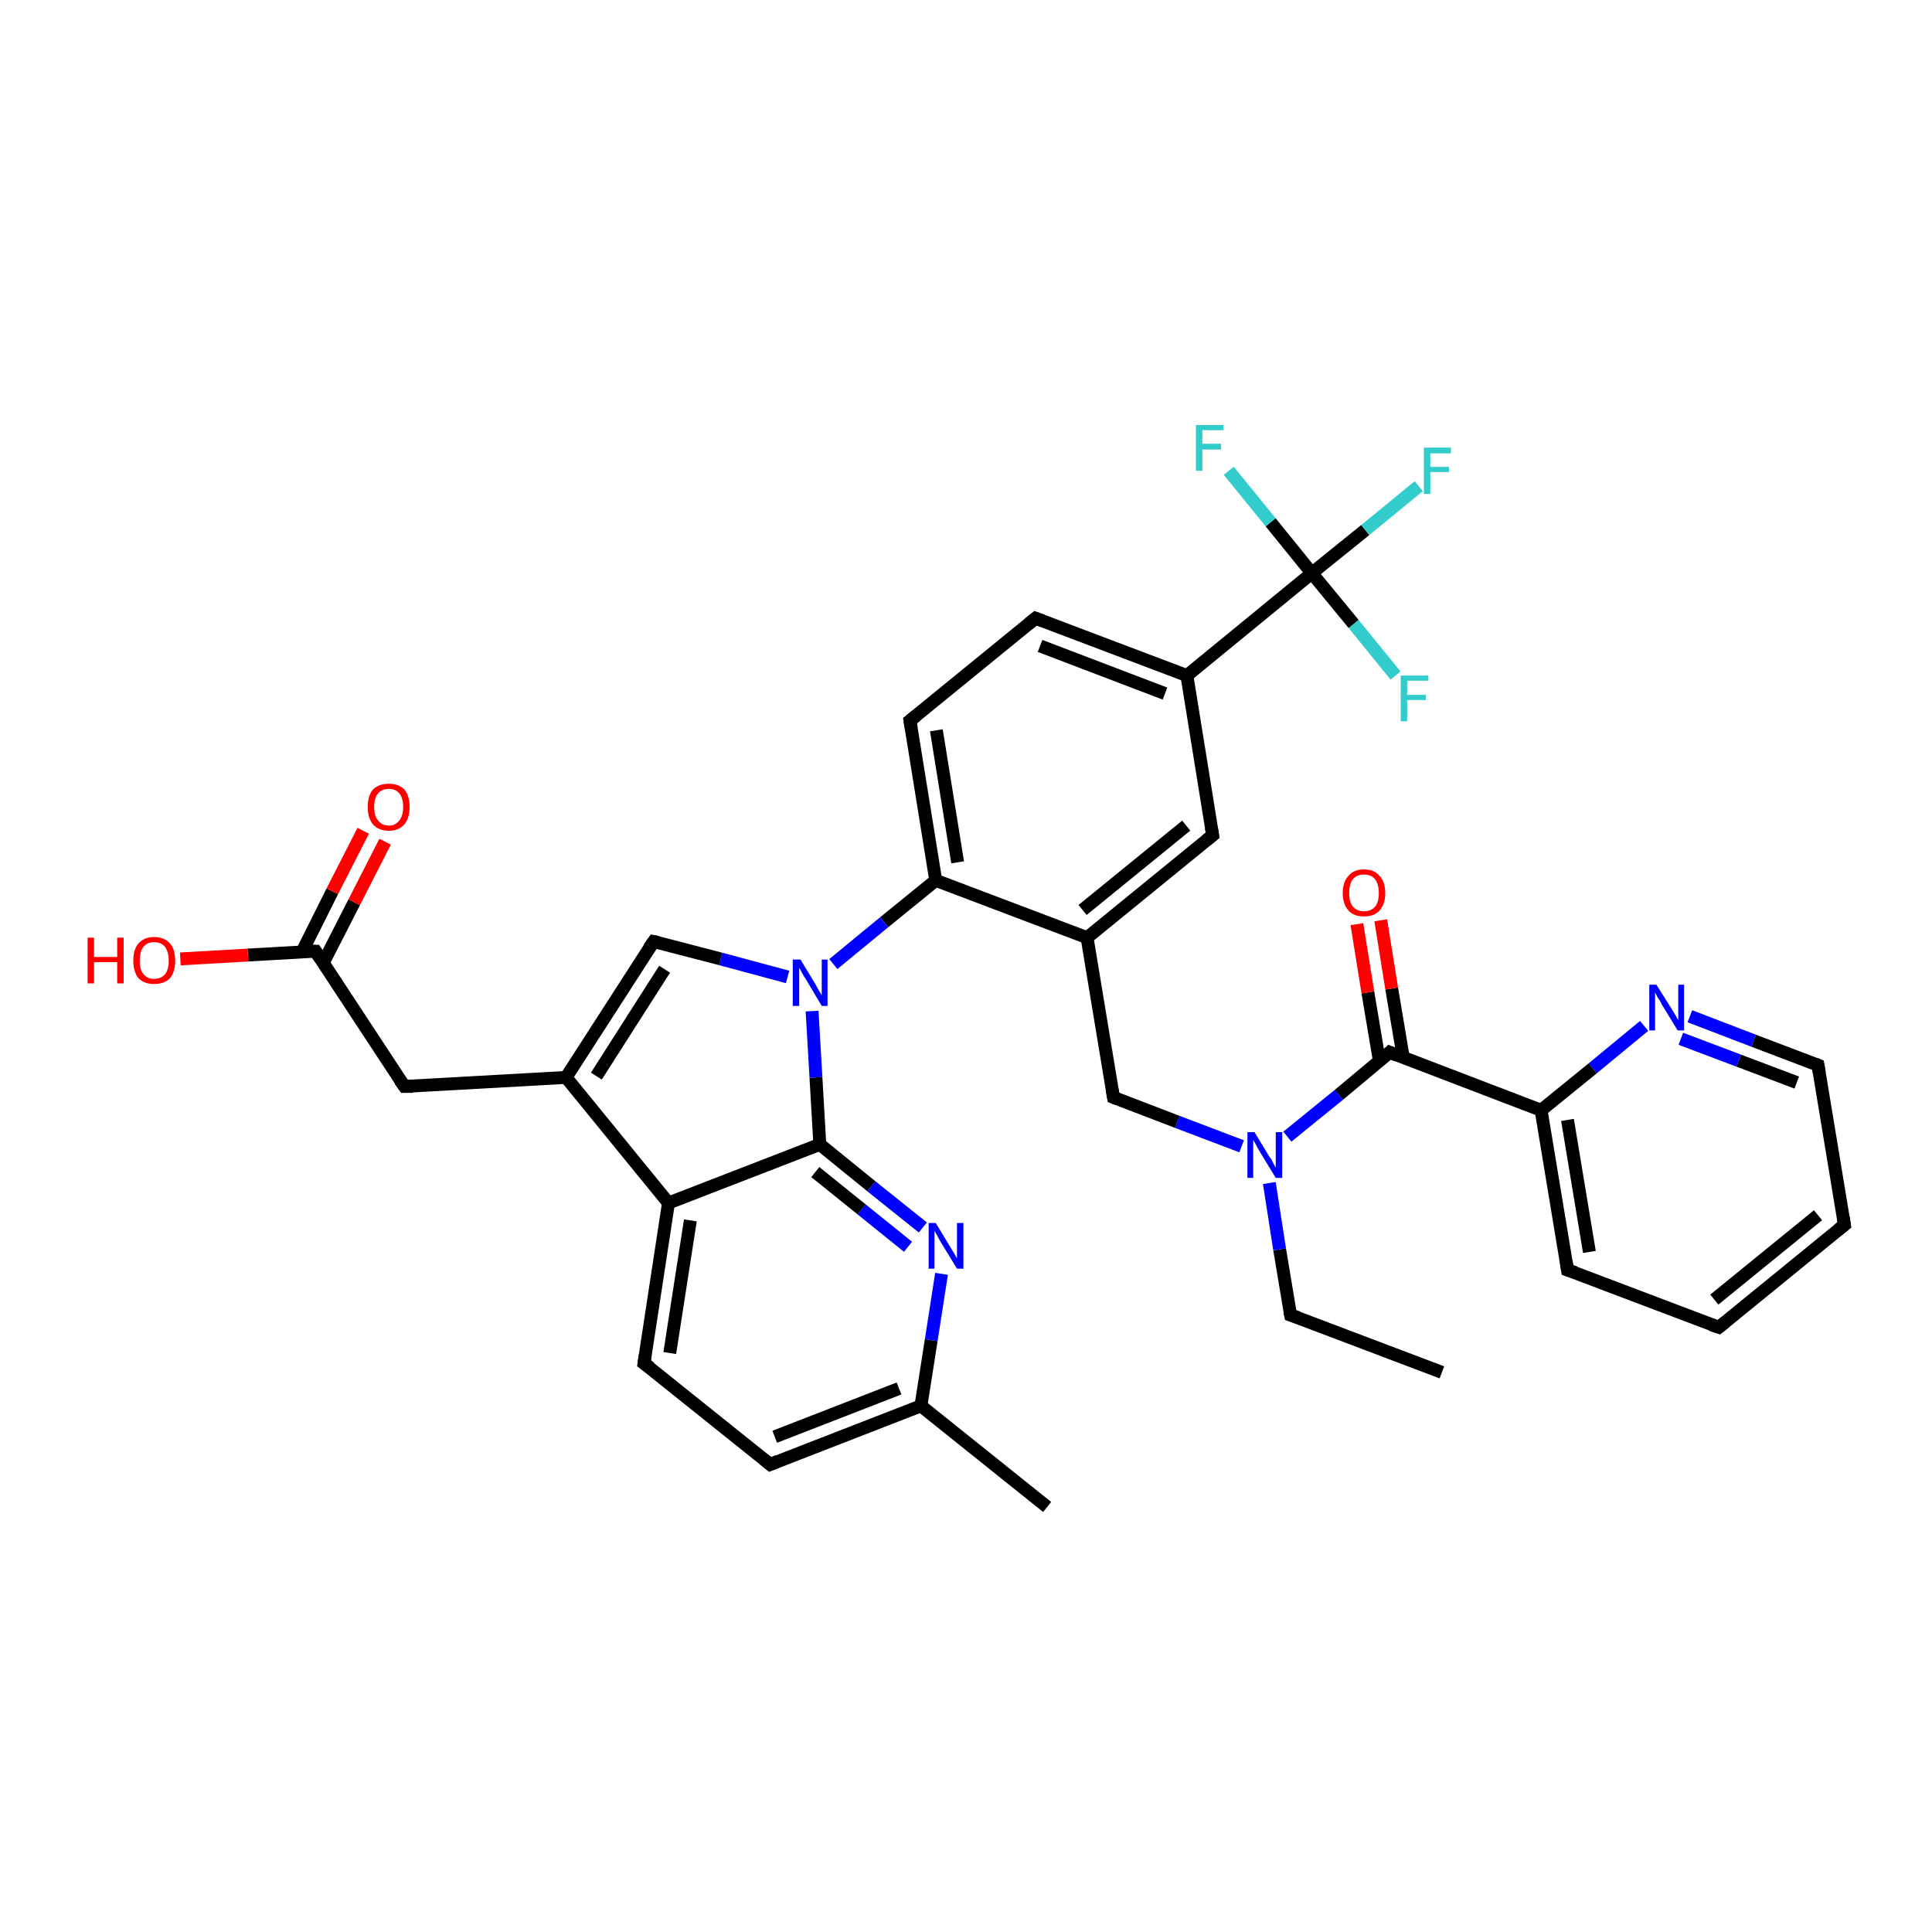 <?xml version='1.0' encoding='iso-8859-1'?>
<svg version='1.1' baseProfile='full'
              xmlns='http://www.w3.org/2000/svg'
                      xmlns:rdkit='http://www.rdkit.org/xml'
                      xmlns:xlink='http://www.w3.org/1999/xlink'
                  xml:space='preserve'
width='300px' height='300px' viewBox='0 0 300 300'>
<!-- END OF HEADER -->
<rect style='opacity:1.0;fill:#FFFFFF;stroke:none' width='300.0' height='300.0' x='0.0' y='0.0'> </rect>
<path class='bond-0 atom-0 atom-1' d='M 223.9,213.1 L 200.4,204.2' style='fill:none;fill-rule:evenodd;stroke:#000000;stroke-width:2.0px;stroke-linecap:butt;stroke-linejoin:miter;stroke-opacity:1' />
<path class='bond-1 atom-1 atom-2' d='M 200.4,204.2 L 198.7,194.0' style='fill:none;fill-rule:evenodd;stroke:#000000;stroke-width:2.0px;stroke-linecap:butt;stroke-linejoin:miter;stroke-opacity:1' />
<path class='bond-1 atom-1 atom-2' d='M 198.7,194.0 L 197.1,183.7' style='fill:none;fill-rule:evenodd;stroke:#0000FF;stroke-width:2.0px;stroke-linecap:butt;stroke-linejoin:miter;stroke-opacity:1' />
<path class='bond-2 atom-2 atom-3' d='M 192.8,178.0 L 182.8,174.2' style='fill:none;fill-rule:evenodd;stroke:#0000FF;stroke-width:2.0px;stroke-linecap:butt;stroke-linejoin:miter;stroke-opacity:1' />
<path class='bond-2 atom-2 atom-3' d='M 182.8,174.2 L 172.9,170.4' style='fill:none;fill-rule:evenodd;stroke:#000000;stroke-width:2.0px;stroke-linecap:butt;stroke-linejoin:miter;stroke-opacity:1' />
<path class='bond-3 atom-3 atom-4' d='M 172.9,170.4 L 168.8,145.6' style='fill:none;fill-rule:evenodd;stroke:#000000;stroke-width:2.0px;stroke-linecap:butt;stroke-linejoin:miter;stroke-opacity:1' />
<path class='bond-4 atom-4 atom-5' d='M 168.8,145.6 L 188.3,129.7' style='fill:none;fill-rule:evenodd;stroke:#000000;stroke-width:2.0px;stroke-linecap:butt;stroke-linejoin:miter;stroke-opacity:1' />
<path class='bond-4 atom-4 atom-5' d='M 168.1,141.3 L 184.2,128.2' style='fill:none;fill-rule:evenodd;stroke:#000000;stroke-width:2.0px;stroke-linecap:butt;stroke-linejoin:miter;stroke-opacity:1' />
<path class='bond-5 atom-5 atom-6' d='M 188.3,129.7 L 184.3,104.9' style='fill:none;fill-rule:evenodd;stroke:#000000;stroke-width:2.0px;stroke-linecap:butt;stroke-linejoin:miter;stroke-opacity:1' />
<path class='bond-6 atom-6 atom-7' d='M 184.3,104.9 L 160.8,96.0' style='fill:none;fill-rule:evenodd;stroke:#000000;stroke-width:2.0px;stroke-linecap:butt;stroke-linejoin:miter;stroke-opacity:1' />
<path class='bond-6 atom-6 atom-7' d='M 180.9,107.7 L 161.5,100.3' style='fill:none;fill-rule:evenodd;stroke:#000000;stroke-width:2.0px;stroke-linecap:butt;stroke-linejoin:miter;stroke-opacity:1' />
<path class='bond-7 atom-7 atom-8' d='M 160.8,96.0 L 141.3,111.9' style='fill:none;fill-rule:evenodd;stroke:#000000;stroke-width:2.0px;stroke-linecap:butt;stroke-linejoin:miter;stroke-opacity:1' />
<path class='bond-8 atom-8 atom-9' d='M 141.3,111.9 L 145.3,136.7' style='fill:none;fill-rule:evenodd;stroke:#000000;stroke-width:2.0px;stroke-linecap:butt;stroke-linejoin:miter;stroke-opacity:1' />
<path class='bond-8 atom-8 atom-9' d='M 145.4,113.4 L 148.7,133.9' style='fill:none;fill-rule:evenodd;stroke:#000000;stroke-width:2.0px;stroke-linecap:butt;stroke-linejoin:miter;stroke-opacity:1' />
<path class='bond-9 atom-9 atom-10' d='M 145.3,136.7 L 137.3,143.2' style='fill:none;fill-rule:evenodd;stroke:#000000;stroke-width:2.0px;stroke-linecap:butt;stroke-linejoin:miter;stroke-opacity:1' />
<path class='bond-9 atom-9 atom-10' d='M 137.3,143.2 L 129.4,149.7' style='fill:none;fill-rule:evenodd;stroke:#0000FF;stroke-width:2.0px;stroke-linecap:butt;stroke-linejoin:miter;stroke-opacity:1' />
<path class='bond-10 atom-10 atom-11' d='M 122.3,151.7 L 111.9,148.9' style='fill:none;fill-rule:evenodd;stroke:#0000FF;stroke-width:2.0px;stroke-linecap:butt;stroke-linejoin:miter;stroke-opacity:1' />
<path class='bond-10 atom-10 atom-11' d='M 111.9,148.9 L 101.5,146.2' style='fill:none;fill-rule:evenodd;stroke:#000000;stroke-width:2.0px;stroke-linecap:butt;stroke-linejoin:miter;stroke-opacity:1' />
<path class='bond-11 atom-11 atom-12' d='M 101.5,146.2 L 87.9,167.3' style='fill:none;fill-rule:evenodd;stroke:#000000;stroke-width:2.0px;stroke-linecap:butt;stroke-linejoin:miter;stroke-opacity:1' />
<path class='bond-11 atom-11 atom-12' d='M 103.2,150.5 L 92.6,167.1' style='fill:none;fill-rule:evenodd;stroke:#000000;stroke-width:2.0px;stroke-linecap:butt;stroke-linejoin:miter;stroke-opacity:1' />
<path class='bond-12 atom-12 atom-13' d='M 87.9,167.3 L 62.8,168.7' style='fill:none;fill-rule:evenodd;stroke:#000000;stroke-width:2.0px;stroke-linecap:butt;stroke-linejoin:miter;stroke-opacity:1' />
<path class='bond-13 atom-13 atom-14' d='M 62.8,168.7 L 49.0,147.7' style='fill:none;fill-rule:evenodd;stroke:#000000;stroke-width:2.0px;stroke-linecap:butt;stroke-linejoin:miter;stroke-opacity:1' />
<path class='bond-14 atom-14 atom-15' d='M 49.0,147.7 L 38.5,148.3' style='fill:none;fill-rule:evenodd;stroke:#000000;stroke-width:2.0px;stroke-linecap:butt;stroke-linejoin:miter;stroke-opacity:1' />
<path class='bond-14 atom-14 atom-15' d='M 38.5,148.3 L 28.0,148.9' style='fill:none;fill-rule:evenodd;stroke:#FF0000;stroke-width:2.0px;stroke-linecap:butt;stroke-linejoin:miter;stroke-opacity:1' />
<path class='bond-15 atom-14 atom-16' d='M 50.2,149.5 L 55.0,140.1' style='fill:none;fill-rule:evenodd;stroke:#000000;stroke-width:2.0px;stroke-linecap:butt;stroke-linejoin:miter;stroke-opacity:1' />
<path class='bond-15 atom-14 atom-16' d='M 55.0,140.1 L 59.8,130.7' style='fill:none;fill-rule:evenodd;stroke:#FF0000;stroke-width:2.0px;stroke-linecap:butt;stroke-linejoin:miter;stroke-opacity:1' />
<path class='bond-15 atom-14 atom-16' d='M 46.9,147.8 L 51.6,138.4' style='fill:none;fill-rule:evenodd;stroke:#000000;stroke-width:2.0px;stroke-linecap:butt;stroke-linejoin:miter;stroke-opacity:1' />
<path class='bond-15 atom-14 atom-16' d='M 51.6,138.4 L 56.4,129.0' style='fill:none;fill-rule:evenodd;stroke:#FF0000;stroke-width:2.0px;stroke-linecap:butt;stroke-linejoin:miter;stroke-opacity:1' />
<path class='bond-16 atom-12 atom-17' d='M 87.9,167.3 L 103.8,186.8' style='fill:none;fill-rule:evenodd;stroke:#000000;stroke-width:2.0px;stroke-linecap:butt;stroke-linejoin:miter;stroke-opacity:1' />
<path class='bond-17 atom-17 atom-18' d='M 103.8,186.8 L 100.0,211.7' style='fill:none;fill-rule:evenodd;stroke:#000000;stroke-width:2.0px;stroke-linecap:butt;stroke-linejoin:miter;stroke-opacity:1' />
<path class='bond-17 atom-17 atom-18' d='M 107.2,189.5 L 104.0,210.1' style='fill:none;fill-rule:evenodd;stroke:#000000;stroke-width:2.0px;stroke-linecap:butt;stroke-linejoin:miter;stroke-opacity:1' />
<path class='bond-18 atom-18 atom-19' d='M 100.0,211.7 L 119.6,227.4' style='fill:none;fill-rule:evenodd;stroke:#000000;stroke-width:2.0px;stroke-linecap:butt;stroke-linejoin:miter;stroke-opacity:1' />
<path class='bond-19 atom-19 atom-20' d='M 119.6,227.4 L 143.0,218.3' style='fill:none;fill-rule:evenodd;stroke:#000000;stroke-width:2.0px;stroke-linecap:butt;stroke-linejoin:miter;stroke-opacity:1' />
<path class='bond-19 atom-19 atom-20' d='M 120.3,223.1 L 139.6,215.6' style='fill:none;fill-rule:evenodd;stroke:#000000;stroke-width:2.0px;stroke-linecap:butt;stroke-linejoin:miter;stroke-opacity:1' />
<path class='bond-20 atom-20 atom-21' d='M 143.0,218.3 L 162.6,234.0' style='fill:none;fill-rule:evenodd;stroke:#000000;stroke-width:2.0px;stroke-linecap:butt;stroke-linejoin:miter;stroke-opacity:1' />
<path class='bond-21 atom-20 atom-22' d='M 143.0,218.3 L 144.6,208.1' style='fill:none;fill-rule:evenodd;stroke:#000000;stroke-width:2.0px;stroke-linecap:butt;stroke-linejoin:miter;stroke-opacity:1' />
<path class='bond-21 atom-20 atom-22' d='M 144.6,208.1 L 146.2,197.8' style='fill:none;fill-rule:evenodd;stroke:#0000FF;stroke-width:2.0px;stroke-linecap:butt;stroke-linejoin:miter;stroke-opacity:1' />
<path class='bond-22 atom-22 atom-23' d='M 143.3,190.6 L 135.3,184.2' style='fill:none;fill-rule:evenodd;stroke:#0000FF;stroke-width:2.0px;stroke-linecap:butt;stroke-linejoin:miter;stroke-opacity:1' />
<path class='bond-22 atom-22 atom-23' d='M 135.3,184.2 L 127.3,177.7' style='fill:none;fill-rule:evenodd;stroke:#000000;stroke-width:2.0px;stroke-linecap:butt;stroke-linejoin:miter;stroke-opacity:1' />
<path class='bond-22 atom-22 atom-23' d='M 141.0,193.6 L 133.8,187.8' style='fill:none;fill-rule:evenodd;stroke:#0000FF;stroke-width:2.0px;stroke-linecap:butt;stroke-linejoin:miter;stroke-opacity:1' />
<path class='bond-22 atom-22 atom-23' d='M 133.8,187.8 L 126.6,182.0' style='fill:none;fill-rule:evenodd;stroke:#000000;stroke-width:2.0px;stroke-linecap:butt;stroke-linejoin:miter;stroke-opacity:1' />
<path class='bond-23 atom-6 atom-24' d='M 184.3,104.9 L 203.7,89.0' style='fill:none;fill-rule:evenodd;stroke:#000000;stroke-width:2.0px;stroke-linecap:butt;stroke-linejoin:miter;stroke-opacity:1' />
<path class='bond-24 atom-24 atom-25' d='M 203.7,89.0 L 212.0,82.3' style='fill:none;fill-rule:evenodd;stroke:#000000;stroke-width:2.0px;stroke-linecap:butt;stroke-linejoin:miter;stroke-opacity:1' />
<path class='bond-24 atom-24 atom-25' d='M 212.0,82.3 L 220.3,75.5' style='fill:none;fill-rule:evenodd;stroke:#33CCCC;stroke-width:2.0px;stroke-linecap:butt;stroke-linejoin:miter;stroke-opacity:1' />
<path class='bond-25 atom-24 atom-26' d='M 203.7,89.0 L 210.2,96.9' style='fill:none;fill-rule:evenodd;stroke:#000000;stroke-width:2.0px;stroke-linecap:butt;stroke-linejoin:miter;stroke-opacity:1' />
<path class='bond-25 atom-24 atom-26' d='M 210.2,96.9 L 216.7,104.9' style='fill:none;fill-rule:evenodd;stroke:#33CCCC;stroke-width:2.0px;stroke-linecap:butt;stroke-linejoin:miter;stroke-opacity:1' />
<path class='bond-26 atom-24 atom-27' d='M 203.7,89.0 L 197.3,81.1' style='fill:none;fill-rule:evenodd;stroke:#000000;stroke-width:2.0px;stroke-linecap:butt;stroke-linejoin:miter;stroke-opacity:1' />
<path class='bond-26 atom-24 atom-27' d='M 197.3,81.1 L 190.8,73.1' style='fill:none;fill-rule:evenodd;stroke:#33CCCC;stroke-width:2.0px;stroke-linecap:butt;stroke-linejoin:miter;stroke-opacity:1' />
<path class='bond-27 atom-2 atom-28' d='M 199.9,176.5 L 207.9,170.0' style='fill:none;fill-rule:evenodd;stroke:#0000FF;stroke-width:2.0px;stroke-linecap:butt;stroke-linejoin:miter;stroke-opacity:1' />
<path class='bond-27 atom-2 atom-28' d='M 207.9,170.0 L 215.8,163.4' style='fill:none;fill-rule:evenodd;stroke:#000000;stroke-width:2.0px;stroke-linecap:butt;stroke-linejoin:miter;stroke-opacity:1' />
<path class='bond-28 atom-28 atom-29' d='M 217.9,164.2 L 216.1,153.5' style='fill:none;fill-rule:evenodd;stroke:#000000;stroke-width:2.0px;stroke-linecap:butt;stroke-linejoin:miter;stroke-opacity:1' />
<path class='bond-28 atom-28 atom-29' d='M 216.1,153.5 L 214.4,142.9' style='fill:none;fill-rule:evenodd;stroke:#FF0000;stroke-width:2.0px;stroke-linecap:butt;stroke-linejoin:miter;stroke-opacity:1' />
<path class='bond-28 atom-28 atom-29' d='M 214.2,164.8 L 212.4,154.1' style='fill:none;fill-rule:evenodd;stroke:#000000;stroke-width:2.0px;stroke-linecap:butt;stroke-linejoin:miter;stroke-opacity:1' />
<path class='bond-28 atom-28 atom-29' d='M 212.4,154.1 L 210.7,143.5' style='fill:none;fill-rule:evenodd;stroke:#FF0000;stroke-width:2.0px;stroke-linecap:butt;stroke-linejoin:miter;stroke-opacity:1' />
<path class='bond-29 atom-28 atom-30' d='M 215.8,163.4 L 239.3,172.4' style='fill:none;fill-rule:evenodd;stroke:#000000;stroke-width:2.0px;stroke-linecap:butt;stroke-linejoin:miter;stroke-opacity:1' />
<path class='bond-30 atom-30 atom-31' d='M 239.3,172.4 L 243.4,197.2' style='fill:none;fill-rule:evenodd;stroke:#000000;stroke-width:2.0px;stroke-linecap:butt;stroke-linejoin:miter;stroke-opacity:1' />
<path class='bond-30 atom-30 atom-31' d='M 243.4,173.9 L 246.8,194.4' style='fill:none;fill-rule:evenodd;stroke:#000000;stroke-width:2.0px;stroke-linecap:butt;stroke-linejoin:miter;stroke-opacity:1' />
<path class='bond-31 atom-31 atom-32' d='M 243.4,197.2 L 266.9,206.1' style='fill:none;fill-rule:evenodd;stroke:#000000;stroke-width:2.0px;stroke-linecap:butt;stroke-linejoin:miter;stroke-opacity:1' />
<path class='bond-32 atom-32 atom-33' d='M 266.9,206.1 L 286.4,190.2' style='fill:none;fill-rule:evenodd;stroke:#000000;stroke-width:2.0px;stroke-linecap:butt;stroke-linejoin:miter;stroke-opacity:1' />
<path class='bond-32 atom-32 atom-33' d='M 266.2,201.8 L 282.3,188.7' style='fill:none;fill-rule:evenodd;stroke:#000000;stroke-width:2.0px;stroke-linecap:butt;stroke-linejoin:miter;stroke-opacity:1' />
<path class='bond-33 atom-33 atom-34' d='M 286.4,190.2 L 282.3,165.4' style='fill:none;fill-rule:evenodd;stroke:#000000;stroke-width:2.0px;stroke-linecap:butt;stroke-linejoin:miter;stroke-opacity:1' />
<path class='bond-34 atom-34 atom-35' d='M 282.3,165.4 L 272.3,161.6' style='fill:none;fill-rule:evenodd;stroke:#000000;stroke-width:2.0px;stroke-linecap:butt;stroke-linejoin:miter;stroke-opacity:1' />
<path class='bond-34 atom-34 atom-35' d='M 272.3,161.6 L 262.4,157.8' style='fill:none;fill-rule:evenodd;stroke:#0000FF;stroke-width:2.0px;stroke-linecap:butt;stroke-linejoin:miter;stroke-opacity:1' />
<path class='bond-34 atom-34 atom-35' d='M 279.0,168.1 L 270.0,164.7' style='fill:none;fill-rule:evenodd;stroke:#000000;stroke-width:2.0px;stroke-linecap:butt;stroke-linejoin:miter;stroke-opacity:1' />
<path class='bond-34 atom-34 atom-35' d='M 270.0,164.7 L 261.0,161.3' style='fill:none;fill-rule:evenodd;stroke:#0000FF;stroke-width:2.0px;stroke-linecap:butt;stroke-linejoin:miter;stroke-opacity:1' />
<path class='bond-35 atom-9 atom-4' d='M 145.3,136.7 L 168.8,145.6' style='fill:none;fill-rule:evenodd;stroke:#000000;stroke-width:2.0px;stroke-linecap:butt;stroke-linejoin:miter;stroke-opacity:1' />
<path class='bond-36 atom-23 atom-10' d='M 127.3,177.7 L 126.7,167.3' style='fill:none;fill-rule:evenodd;stroke:#000000;stroke-width:2.0px;stroke-linecap:butt;stroke-linejoin:miter;stroke-opacity:1' />
<path class='bond-36 atom-23 atom-10' d='M 126.7,167.3 L 126.1,157.0' style='fill:none;fill-rule:evenodd;stroke:#0000FF;stroke-width:2.0px;stroke-linecap:butt;stroke-linejoin:miter;stroke-opacity:1' />
<path class='bond-37 atom-35 atom-30' d='M 255.3,159.3 L 247.3,165.9' style='fill:none;fill-rule:evenodd;stroke:#0000FF;stroke-width:2.0px;stroke-linecap:butt;stroke-linejoin:miter;stroke-opacity:1' />
<path class='bond-37 atom-35 atom-30' d='M 247.3,165.9 L 239.3,172.4' style='fill:none;fill-rule:evenodd;stroke:#000000;stroke-width:2.0px;stroke-linecap:butt;stroke-linejoin:miter;stroke-opacity:1' />
<path class='bond-38 atom-23 atom-17' d='M 127.3,177.7 L 103.8,186.8' style='fill:none;fill-rule:evenodd;stroke:#000000;stroke-width:2.0px;stroke-linecap:butt;stroke-linejoin:miter;stroke-opacity:1' />
<path d='M 201.6,204.6 L 200.4,204.2 L 200.3,203.7' style='fill:none;stroke:#000000;stroke-width:2.0px;stroke-linecap:butt;stroke-linejoin:miter;stroke-opacity:1;' />
<path d='M 173.4,170.6 L 172.9,170.4 L 172.7,169.2' style='fill:none;stroke:#000000;stroke-width:2.0px;stroke-linecap:butt;stroke-linejoin:miter;stroke-opacity:1;' />
<path d='M 187.3,130.5 L 188.3,129.7 L 188.1,128.5' style='fill:none;stroke:#000000;stroke-width:2.0px;stroke-linecap:butt;stroke-linejoin:miter;stroke-opacity:1;' />
<path d='M 161.9,96.4 L 160.8,96.0 L 159.8,96.8' style='fill:none;stroke:#000000;stroke-width:2.0px;stroke-linecap:butt;stroke-linejoin:miter;stroke-opacity:1;' />
<path d='M 142.3,111.1 L 141.3,111.9 L 141.5,113.1' style='fill:none;stroke:#000000;stroke-width:2.0px;stroke-linecap:butt;stroke-linejoin:miter;stroke-opacity:1;' />
<path d='M 102.0,146.3 L 101.5,146.2 L 100.8,147.2' style='fill:none;stroke:#000000;stroke-width:2.0px;stroke-linecap:butt;stroke-linejoin:miter;stroke-opacity:1;' />
<path d='M 64.1,168.7 L 62.8,168.7 L 62.1,167.7' style='fill:none;stroke:#000000;stroke-width:2.0px;stroke-linecap:butt;stroke-linejoin:miter;stroke-opacity:1;' />
<path d='M 49.7,148.8 L 49.0,147.7 L 48.5,147.7' style='fill:none;stroke:#000000;stroke-width:2.0px;stroke-linecap:butt;stroke-linejoin:miter;stroke-opacity:1;' />
<path d='M 100.2,210.4 L 100.0,211.7 L 101.0,212.4' style='fill:none;stroke:#000000;stroke-width:2.0px;stroke-linecap:butt;stroke-linejoin:miter;stroke-opacity:1;' />
<path d='M 118.6,226.6 L 119.6,227.4 L 120.8,226.9' style='fill:none;stroke:#000000;stroke-width:2.0px;stroke-linecap:butt;stroke-linejoin:miter;stroke-opacity:1;' />
<path d='M 215.4,163.8 L 215.8,163.4 L 217.0,163.9' style='fill:none;stroke:#000000;stroke-width:2.0px;stroke-linecap:butt;stroke-linejoin:miter;stroke-opacity:1;' />
<path d='M 243.2,195.9 L 243.4,197.2 L 244.6,197.6' style='fill:none;stroke:#000000;stroke-width:2.0px;stroke-linecap:butt;stroke-linejoin:miter;stroke-opacity:1;' />
<path d='M 265.7,205.7 L 266.9,206.1 L 267.9,205.3' style='fill:none;stroke:#000000;stroke-width:2.0px;stroke-linecap:butt;stroke-linejoin:miter;stroke-opacity:1;' />
<path d='M 285.4,191.0 L 286.4,190.2 L 286.2,189.0' style='fill:none;stroke:#000000;stroke-width:2.0px;stroke-linecap:butt;stroke-linejoin:miter;stroke-opacity:1;' />
<path d='M 282.5,166.6 L 282.3,165.4 L 281.8,165.2' style='fill:none;stroke:#000000;stroke-width:2.0px;stroke-linecap:butt;stroke-linejoin:miter;stroke-opacity:1;' />
<path class='atom-2' d='M 194.8 175.8
L 197.1 179.6
Q 197.4 179.9, 197.7 180.6
Q 198.1 181.3, 198.1 181.3
L 198.1 175.8
L 199.1 175.8
L 199.1 182.9
L 198.1 182.9
L 195.6 178.8
Q 195.3 178.3, 195.0 177.7
Q 194.7 177.2, 194.6 177.0
L 194.6 182.9
L 193.7 182.9
L 193.7 175.8
L 194.8 175.8
' fill='#0000FF'/>
<path class='atom-10' d='M 124.3 149.0
L 126.6 152.8
Q 126.8 153.2, 127.2 153.9
Q 127.6 154.5, 127.6 154.6
L 127.6 149.0
L 128.5 149.0
L 128.5 156.2
L 127.6 156.2
L 125.1 152.0
Q 124.8 151.6, 124.5 151.0
Q 124.2 150.4, 124.1 150.3
L 124.1 156.2
L 123.1 156.2
L 123.1 149.0
L 124.3 149.0
' fill='#0000FF'/>
<path class='atom-15' d='M 13.6 145.6
L 14.6 145.6
L 14.6 148.6
L 18.2 148.6
L 18.2 145.6
L 19.2 145.6
L 19.2 152.7
L 18.2 152.7
L 18.2 149.4
L 14.6 149.4
L 14.6 152.7
L 13.6 152.7
L 13.6 145.6
' fill='#FF0000'/>
<path class='atom-15' d='M 20.7 149.2
Q 20.7 147.4, 21.5 146.5
Q 22.4 145.5, 23.9 145.5
Q 25.5 145.5, 26.4 146.5
Q 27.2 147.4, 27.2 149.2
Q 27.2 150.9, 26.4 151.9
Q 25.5 152.8, 23.9 152.8
Q 22.4 152.8, 21.5 151.9
Q 20.7 150.9, 20.7 149.2
M 23.9 152.0
Q 25.0 152.0, 25.6 151.3
Q 26.2 150.6, 26.2 149.2
Q 26.2 147.8, 25.6 147.0
Q 25.0 146.3, 23.9 146.3
Q 22.9 146.3, 22.3 147.0
Q 21.7 147.7, 21.7 149.2
Q 21.7 150.6, 22.3 151.3
Q 22.9 152.0, 23.9 152.0
' fill='#FF0000'/>
<path class='atom-16' d='M 57.1 125.3
Q 57.1 123.6, 57.9 122.6
Q 58.8 121.7, 60.4 121.7
Q 61.9 121.7, 62.8 122.6
Q 63.6 123.6, 63.6 125.3
Q 63.6 127.0, 62.8 128.0
Q 61.9 129.0, 60.4 129.0
Q 58.8 129.0, 57.9 128.0
Q 57.1 127.0, 57.1 125.3
M 60.4 128.2
Q 61.4 128.2, 62.0 127.4
Q 62.6 126.7, 62.6 125.3
Q 62.6 123.9, 62.0 123.2
Q 61.4 122.5, 60.4 122.5
Q 59.3 122.5, 58.7 123.2
Q 58.1 123.9, 58.1 125.3
Q 58.1 126.7, 58.7 127.4
Q 59.3 128.2, 60.4 128.2
' fill='#FF0000'/>
<path class='atom-22' d='M 145.3 189.9
L 147.6 193.7
Q 147.8 194.0, 148.2 194.7
Q 148.6 195.4, 148.6 195.4
L 148.6 189.9
L 149.6 189.9
L 149.6 197.0
L 148.6 197.0
L 146.1 192.9
Q 145.8 192.4, 145.5 191.8
Q 145.2 191.3, 145.1 191.1
L 145.1 197.0
L 144.2 197.0
L 144.2 189.9
L 145.3 189.9
' fill='#0000FF'/>
<path class='atom-25' d='M 221.1 69.5
L 225.3 69.5
L 225.3 70.4
L 222.1 70.4
L 222.1 72.5
L 225.0 72.5
L 225.0 73.3
L 222.1 73.3
L 222.1 76.7
L 221.1 76.7
L 221.1 69.5
' fill='#33CCCC'/>
<path class='atom-26' d='M 217.5 104.9
L 221.8 104.9
L 221.8 105.7
L 218.5 105.7
L 218.5 107.9
L 221.4 107.9
L 221.4 108.7
L 218.5 108.7
L 218.5 112.0
L 217.5 112.0
L 217.5 104.9
' fill='#33CCCC'/>
<path class='atom-27' d='M 185.7 66.0
L 190.0 66.0
L 190.0 66.8
L 186.7 66.8
L 186.7 68.9
L 189.6 68.9
L 189.6 69.8
L 186.7 69.8
L 186.7 73.1
L 185.7 73.1
L 185.7 66.0
' fill='#33CCCC'/>
<path class='atom-29' d='M 208.5 138.7
Q 208.5 136.9, 209.4 136.0
Q 210.2 135.0, 211.8 135.0
Q 213.4 135.0, 214.2 136.0
Q 215.1 136.9, 215.1 138.7
Q 215.1 140.4, 214.2 141.4
Q 213.4 142.3, 211.8 142.3
Q 210.2 142.3, 209.4 141.4
Q 208.5 140.4, 208.5 138.7
M 211.8 141.5
Q 212.9 141.5, 213.5 140.8
Q 214.1 140.1, 214.1 138.7
Q 214.1 137.3, 213.5 136.5
Q 212.9 135.8, 211.8 135.8
Q 210.7 135.8, 210.1 136.5
Q 209.5 137.2, 209.5 138.7
Q 209.5 140.1, 210.1 140.8
Q 210.7 141.5, 211.8 141.5
' fill='#FF0000'/>
<path class='atom-35' d='M 257.2 152.9
L 259.6 156.7
Q 259.8 157.0, 260.2 157.7
Q 260.6 158.4, 260.6 158.4
L 260.6 152.9
L 261.5 152.9
L 261.5 160.0
L 260.5 160.0
L 258.0 155.9
Q 257.8 155.4, 257.4 154.9
Q 257.1 154.3, 257.0 154.1
L 257.0 160.0
L 256.1 160.0
L 256.1 152.9
L 257.2 152.9
' fill='#0000FF'/>
</svg>
